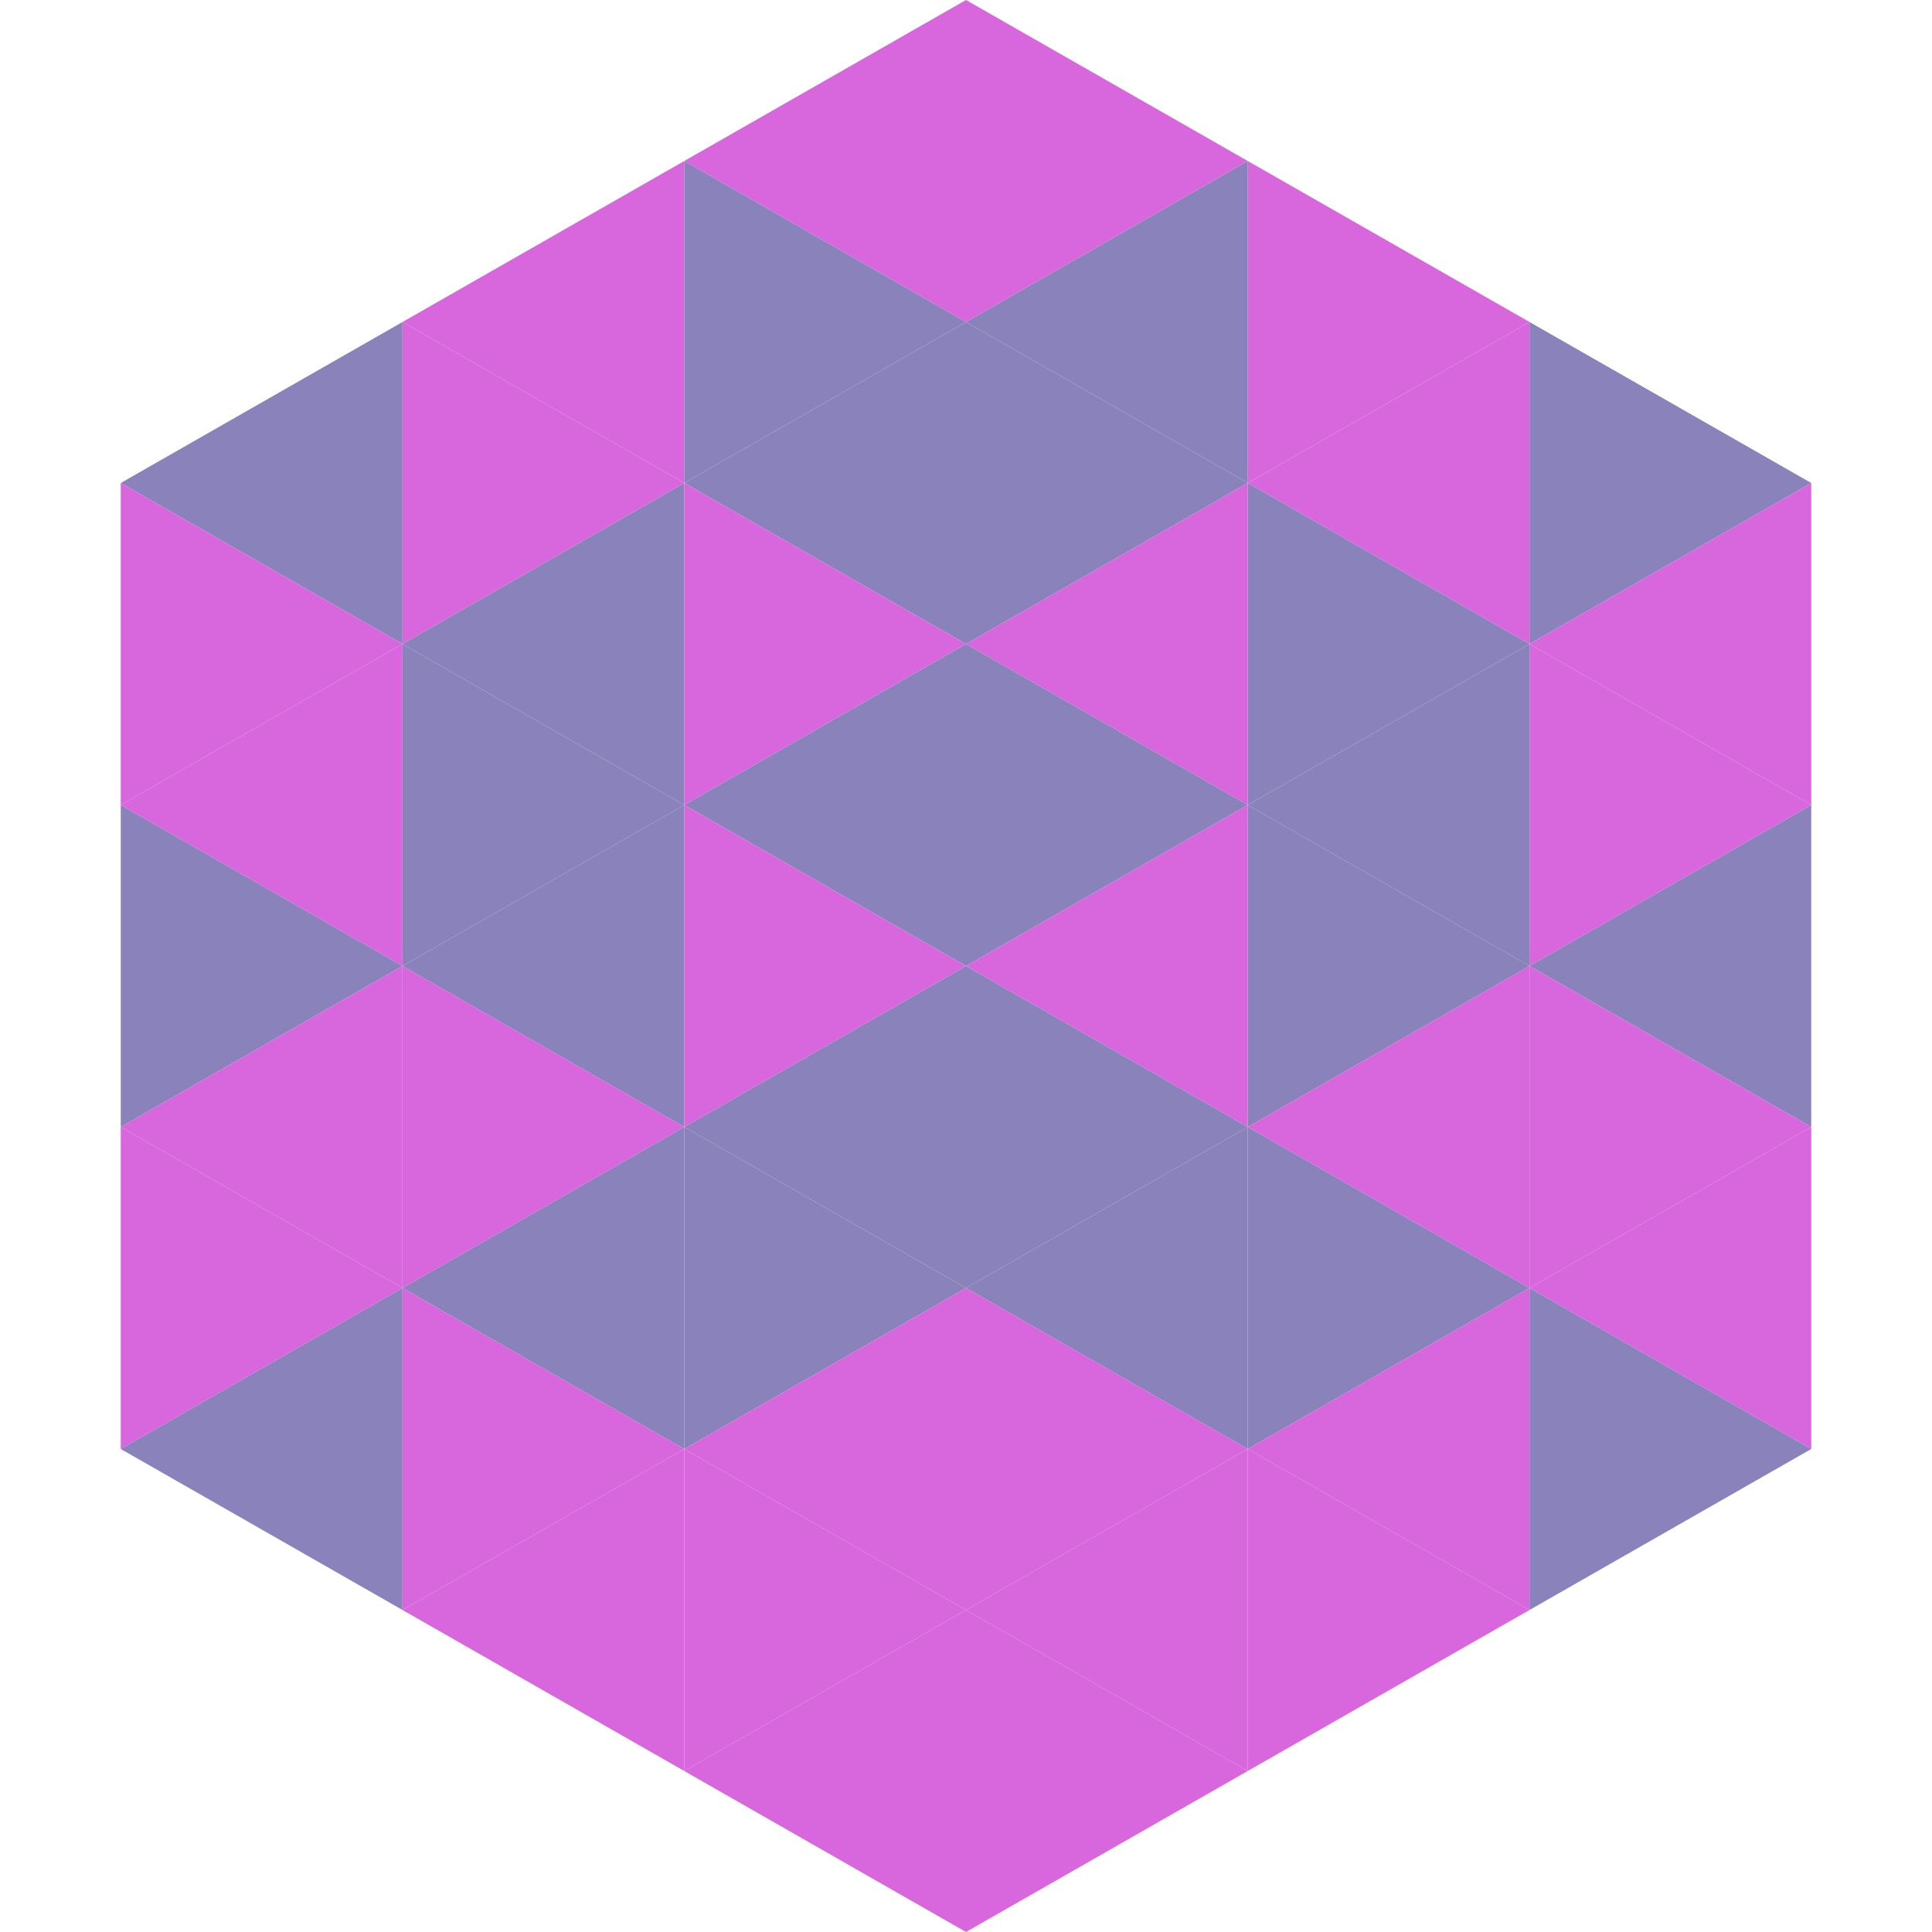 <?xml version="1.0"?>
<!-- Generated by SVGo -->
<svg width="240" height="240"
     xmlns="http://www.w3.org/2000/svg"
     xmlns:xlink="http://www.w3.org/1999/xlink">
<polygon points="50,40 15,60 50,80" style="fill:rgb(138,130,187)" />
<polygon points="190,40 225,60 190,80" style="fill:rgb(138,130,187)" />
<polygon points="15,60 50,80 15,100" style="fill:rgb(216,102,220)" />
<polygon points="225,60 190,80 225,100" style="fill:rgb(216,102,220)" />
<polygon points="50,80 15,100 50,120" style="fill:rgb(216,102,220)" />
<polygon points="190,80 225,100 190,120" style="fill:rgb(216,102,220)" />
<polygon points="15,100 50,120 15,140" style="fill:rgb(138,130,187)" />
<polygon points="225,100 190,120 225,140" style="fill:rgb(138,130,187)" />
<polygon points="50,120 15,140 50,160" style="fill:rgb(216,102,220)" />
<polygon points="190,120 225,140 190,160" style="fill:rgb(216,102,220)" />
<polygon points="15,140 50,160 15,180" style="fill:rgb(216,102,220)" />
<polygon points="225,140 190,160 225,180" style="fill:rgb(216,102,220)" />
<polygon points="50,160 15,180 50,200" style="fill:rgb(138,130,187)" />
<polygon points="190,160 225,180 190,200" style="fill:rgb(138,130,187)" />
<polygon points="15,180 50,200 15,220" style="fill:rgb(255,255,255); fill-opacity:0" />
<polygon points="225,180 190,200 225,220" style="fill:rgb(255,255,255); fill-opacity:0" />
<polygon points="50,0 85,20 50,40" style="fill:rgb(255,255,255); fill-opacity:0" />
<polygon points="190,0 155,20 190,40" style="fill:rgb(255,255,255); fill-opacity:0" />
<polygon points="85,20 50,40 85,60" style="fill:rgb(216,102,220)" />
<polygon points="155,20 190,40 155,60" style="fill:rgb(216,102,220)" />
<polygon points="50,40 85,60 50,80" style="fill:rgb(216,102,220)" />
<polygon points="190,40 155,60 190,80" style="fill:rgb(216,102,220)" />
<polygon points="85,60 50,80 85,100" style="fill:rgb(138,130,187)" />
<polygon points="155,60 190,80 155,100" style="fill:rgb(138,130,187)" />
<polygon points="50,80 85,100 50,120" style="fill:rgb(138,130,187)" />
<polygon points="190,80 155,100 190,120" style="fill:rgb(138,130,187)" />
<polygon points="85,100 50,120 85,140" style="fill:rgb(138,130,187)" />
<polygon points="155,100 190,120 155,140" style="fill:rgb(138,130,187)" />
<polygon points="50,120 85,140 50,160" style="fill:rgb(216,102,220)" />
<polygon points="190,120 155,140 190,160" style="fill:rgb(216,102,220)" />
<polygon points="85,140 50,160 85,180" style="fill:rgb(138,130,187)" />
<polygon points="155,140 190,160 155,180" style="fill:rgb(138,130,187)" />
<polygon points="50,160 85,180 50,200" style="fill:rgb(216,102,220)" />
<polygon points="190,160 155,180 190,200" style="fill:rgb(216,102,220)" />
<polygon points="85,180 50,200 85,220" style="fill:rgb(216,102,220)" />
<polygon points="155,180 190,200 155,220" style="fill:rgb(216,102,220)" />
<polygon points="120,0 85,20 120,40" style="fill:rgb(216,102,220)" />
<polygon points="120,0 155,20 120,40" style="fill:rgb(216,102,220)" />
<polygon points="85,20 120,40 85,60" style="fill:rgb(138,130,187)" />
<polygon points="155,20 120,40 155,60" style="fill:rgb(138,130,187)" />
<polygon points="120,40 85,60 120,80" style="fill:rgb(138,130,187)" />
<polygon points="120,40 155,60 120,80" style="fill:rgb(138,130,187)" />
<polygon points="85,60 120,80 85,100" style="fill:rgb(216,102,220)" />
<polygon points="155,60 120,80 155,100" style="fill:rgb(216,102,220)" />
<polygon points="120,80 85,100 120,120" style="fill:rgb(138,130,187)" />
<polygon points="120,80 155,100 120,120" style="fill:rgb(138,130,187)" />
<polygon points="85,100 120,120 85,140" style="fill:rgb(216,102,220)" />
<polygon points="155,100 120,120 155,140" style="fill:rgb(216,102,220)" />
<polygon points="120,120 85,140 120,160" style="fill:rgb(138,130,187)" />
<polygon points="120,120 155,140 120,160" style="fill:rgb(138,130,187)" />
<polygon points="85,140 120,160 85,180" style="fill:rgb(138,130,187)" />
<polygon points="155,140 120,160 155,180" style="fill:rgb(138,130,187)" />
<polygon points="120,160 85,180 120,200" style="fill:rgb(216,102,220)" />
<polygon points="120,160 155,180 120,200" style="fill:rgb(216,102,220)" />
<polygon points="85,180 120,200 85,220" style="fill:rgb(216,102,220)" />
<polygon points="155,180 120,200 155,220" style="fill:rgb(216,102,220)" />
<polygon points="120,200 85,220 120,240" style="fill:rgb(216,102,220)" />
<polygon points="120,200 155,220 120,240" style="fill:rgb(216,102,220)" />
<polygon points="85,220 120,240 85,260" style="fill:rgb(255,255,255); fill-opacity:0" />
<polygon points="155,220 120,240 155,260" style="fill:rgb(255,255,255); fill-opacity:0" />
</svg>
